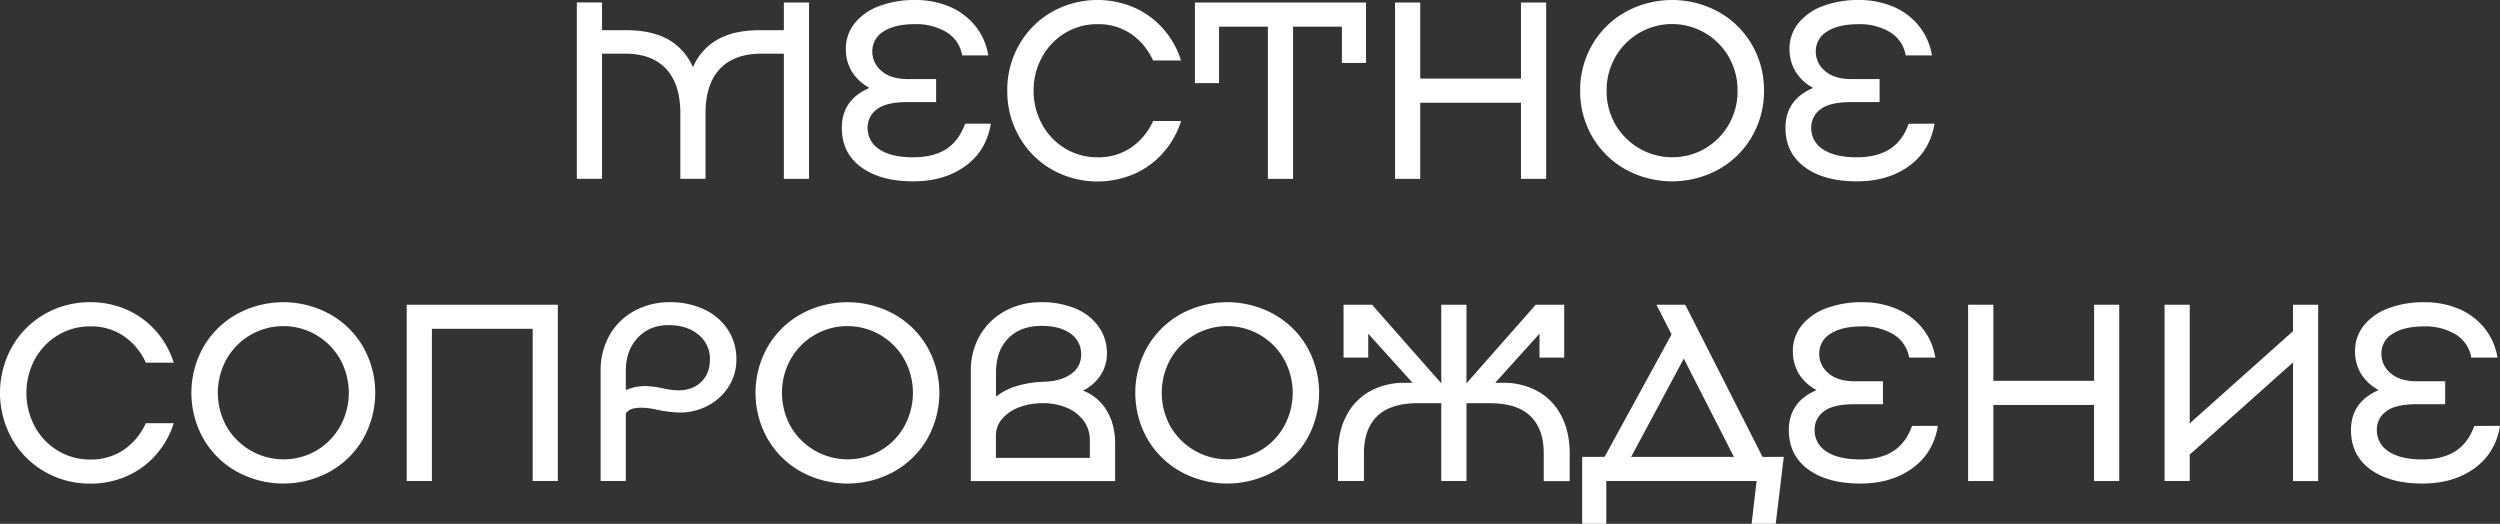 <?xml version="1.0" encoding="UTF-8"?> <svg xmlns="http://www.w3.org/2000/svg" id="Layer_1" data-name="Layer 1" viewBox="0 0 1346.97 282.23"><rect x="0" y="0" width="1346.97" height="282.23" fill="#333333" stroke="none"/> <defs> <style>.cls-1{fill:#fff;}</style> </defs> <path class="cls-1" d="M435.9,1.36v95H422.33V28.9H410.39q-14.79,0-22.52,8.21t-7.74,24V96.34H366.56V61.06q0-15.73-7.73-24T336.3,28.9H324.36V96.34H310.79v-95h13.57V16.28h13.16q13.44,0,22.33,4.89a31.27,31.27,0,0,1,13.5,15.06,31.17,31.17,0,0,1,13.5-15.06q8.88-4.89,22.32-4.89h13.16V1.36Z"></path> <path class="cls-1" d="M533.86,66.62q-2.43,14.66-13.77,22.87t-28,8.21q-17.77,0-28.15-7.67t-10.38-21.1q0-15.2,14.92-21.57a24.71,24.71,0,0,1-9.56-8.89,23,23,0,0,1-3.19-12,21.79,21.79,0,0,1,4.68-13.84,30.35,30.35,0,0,1,13.16-9.3A54,54,0,0,1,493.29,0a47,47,0,0,1,17.85,3.39,35.55,35.55,0,0,1,14,10.18,33.64,33.64,0,0,1,7.33,16.28H518.4a18,18,0,0,0-8.62-12.62A31.67,31.67,0,0,0,493.16,13q-11,0-17.1,3.93A12.28,12.28,0,0,0,470,27.82a13.38,13.38,0,0,0,5,10.44q4.95,4.35,14.18,4.35h15.19V55H489.09q-11.67,0-16.62,3.87a12.07,12.07,0,0,0-5,10,13.31,13.31,0,0,0,6.38,11.61q6.38,4.27,18.18,4.27,10.73,0,17.64-4.34T520,66.62Z"></path> <path class="cls-1" d="M549.13,24.08A47.19,47.19,0,0,1,566.7,6.45,50.15,50.15,0,0,1,610.93,4a45.11,45.11,0,0,1,15.68,11.4,47.07,47.07,0,0,1,9.7,17.17H621.25a34.39,34.39,0,0,0-11.88-14.32,31.15,31.15,0,0,0-18-5.22,33.2,33.2,0,0,0-17.51,4.75,34.1,34.1,0,0,0-12.41,13,36.72,36.72,0,0,0-4.55,18.12A36.65,36.65,0,0,0,561.48,67a34.13,34.13,0,0,0,12.41,13,33.2,33.2,0,0,0,17.51,4.75,31.15,31.15,0,0,0,18-5.22,34.46,34.46,0,0,0,11.88-14.32h15.06a47,47,0,0,1-9.7,17.16,44.86,44.86,0,0,1-15.68,11.4,50.1,50.1,0,0,1-44.23-2.44,47.22,47.22,0,0,1-17.57-17.64,48.71,48.71,0,0,1-6.45-24.76A48.74,48.74,0,0,1,549.13,24.08Z"></path> <path class="cls-1" d="M736,33.92H723V14.38H696.69v82H683.12v-82H656.8v30.4h-13V1.36H736Z"></path> <path class="cls-1" d="M833.05,1.36v95H819.48v-41H765.21v41H751.64v-95h13.57v41h54.27v-41Z"></path> <path class="cls-1" d="M875.8,91.25a47.28,47.28,0,0,1-17.92-17.64,48.36,48.36,0,0,1-6.51-24.76,48.4,48.4,0,0,1,6.51-24.77A47.26,47.26,0,0,1,875.8,6.45a52.06,52.06,0,0,1,50.2,0,47.16,47.16,0,0,1,17.91,17.63,48.4,48.4,0,0,1,6.51,24.77,48.36,48.36,0,0,1-6.51,24.76A47.19,47.19,0,0,1,926,91.25a52.06,52.06,0,0,1-50.2,0Zm42.94-11.33A34.73,34.73,0,0,0,931.5,67a35.92,35.92,0,0,0,4.68-18.11,36,36,0,0,0-4.68-18.12,35.19,35.19,0,0,0-61.2,0,36,36,0,0,0-4.68,18.12A35.92,35.92,0,0,0,870.3,67a35.48,35.48,0,0,0,48.44,13Z"></path> <path class="cls-1" d="M1042.28,66.62q-2.43,14.66-13.77,22.87t-28,8.21q-17.78,0-28.15-7.67T962,68.93q0-15.2,14.92-21.57a24.71,24.71,0,0,1-9.56-8.89,23,23,0,0,1-3.19-12,21.79,21.79,0,0,1,4.68-13.84A30.35,30.35,0,0,1,982,3.32,54,54,0,0,1,1001.71,0a47,47,0,0,1,17.85,3.39,35.55,35.55,0,0,1,14,10.18,33.64,33.64,0,0,1,7.33,16.28h-14.12a18,18,0,0,0-8.61-12.62,31.67,31.67,0,0,0-16.62-4.2q-11,0-17.1,3.93a12.29,12.29,0,0,0-6.11,10.86,13.39,13.39,0,0,0,5,10.44q4.95,4.35,14.18,4.35h15.19V55H997.51q-11.67,0-16.63,3.87a12.09,12.09,0,0,0-5,10,13.31,13.31,0,0,0,6.38,11.61q6.38,4.27,18.18,4.27,10.72,0,17.64-4.34t10.31-13.71Z"></path> <path class="cls-1" d="M6.45,186.91A47.29,47.29,0,0,1,24,169.27a48.41,48.41,0,0,1,24.69-6.44,47.9,47.9,0,0,1,19.54,4,45.07,45.07,0,0,1,15.67,11.4,47,47,0,0,1,9.7,17.16H78.56a34.27,34.27,0,0,0-11.87-14.31,31.11,31.11,0,0,0-18-5.23,33.26,33.26,0,0,0-17.5,4.75,34.22,34.22,0,0,0-12.42,13,38.41,38.41,0,0,0,0,36.23,34.22,34.22,0,0,0,12.42,13,33.26,33.26,0,0,0,17.5,4.75,31.19,31.19,0,0,0,18-5.23A34.27,34.27,0,0,0,78.56,228H93.62a47,47,0,0,1-9.7,17.16,45.07,45.07,0,0,1-15.67,11.4,47.9,47.9,0,0,1-19.54,4A48.41,48.41,0,0,1,24,254.08,47.29,47.29,0,0,1,6.45,236.44a50.77,50.77,0,0,1,0-49.53Z"></path> <path class="cls-1" d="M127.55,254.08a47.36,47.36,0,0,1-17.92-17.64,50.36,50.36,0,0,1,0-49.53,47.36,47.36,0,0,1,17.92-17.64,52.13,52.13,0,0,1,50.2,0,47.26,47.26,0,0,1,17.91,17.64,50.36,50.36,0,0,1,0,49.53,47.26,47.26,0,0,1-17.91,17.64,52.13,52.13,0,0,1-50.2,0Zm42.94-11.33a34.88,34.88,0,0,0,12.76-13,37.4,37.4,0,0,0,0-36.23,35.18,35.18,0,0,0-61.2,0,37.4,37.4,0,0,0,0,36.23,35.48,35.48,0,0,0,48.44,13Z"></path> <path class="cls-1" d="M300.55,259.17H287v-82H232.7v82H219.13v-95h81.42Z"></path> <path class="cls-1" d="M379.52,166.76a30.8,30.8,0,0,1,12.69,10.92,28.61,28.61,0,0,1,4.54,15.95,26.89,26.89,0,0,1-4.07,14.52,29.21,29.21,0,0,1-11.06,10.31,32,32,0,0,1-15.54,3.8,62.77,62.77,0,0,1-12.61-1.63,44.9,44.9,0,0,0-7.2-.95,21.73,21.73,0,0,0-5.49.54,7.36,7.36,0,0,0-3.6,2.45v36.5H323.62V199.73a37.83,37.83,0,0,1,4.81-19.13,33.8,33.8,0,0,1,13.37-13.09,39.16,39.16,0,0,1,19.13-4.68A42.27,42.27,0,0,1,379.52,166.76Zm-1.7,39q4.68-4.54,4.68-12a16.66,16.66,0,0,0-6.17-13.43q-6.18-5.16-16.08-5.16-10.31,0-16.69,6.86t-6.38,17.7v10.45A26.54,26.54,0,0,1,347.77,208a54.33,54.33,0,0,1,8.82,1.09,42.2,42.2,0,0,0,8.82,1.22Q373.14,210.32,377.82,205.77Z"></path> <path class="cls-1" d="M431.49,254.08a47.26,47.26,0,0,1-17.91-17.64,50.29,50.29,0,0,1,0-49.53,47.26,47.26,0,0,1,17.91-17.64,52.13,52.13,0,0,1,50.2,0,47.26,47.26,0,0,1,17.91,17.64,50.29,50.29,0,0,1,0,49.53,47.26,47.26,0,0,1-17.91,17.64,52.13,52.13,0,0,1-50.2,0Zm42.94-11.33a34.8,34.8,0,0,0,12.76-13,37.4,37.4,0,0,0,0-36.23,35.18,35.18,0,0,0-61.2,0,37.4,37.4,0,0,0,0,36.23,35.48,35.48,0,0,0,48.44,13Z"></path> <path class="cls-1" d="M596.21,221.1q4.62,7.53,4.61,18v20.09H523.08V199.73A37,37,0,0,1,528,180.67a34.75,34.75,0,0,1,13.5-13.09,39.89,39.89,0,0,1,19.61-4.75,46.11,46.11,0,0,1,18.45,3.46,28.41,28.41,0,0,1,12.42,9.77,24.58,24.58,0,0,1,4.41,14.45,20.83,20.83,0,0,1-3.53,11.8,23.44,23.44,0,0,1-9.36,8.14A25.24,25.24,0,0,1,596.21,221.1Zm-53-38.8q-6.57,6.72-6.58,18.52v12.89a33.19,33.19,0,0,1,10.93-5.63,54.57,54.57,0,0,1,14.72-2.38q9.36-.27,14.79-4.2a12.29,12.29,0,0,0,5.43-10.45,13.26,13.26,0,0,0-5.7-11.33q-5.7-4.14-15.61-4.14Q549.8,175.58,543.22,182.3Zm44,55a17.67,17.67,0,0,0-3.19-10.38,21.2,21.2,0,0,0-9-7.12A31.72,31.72,0,0,0,562,217.24a35.38,35.38,0,0,0-13,2.24,21.63,21.63,0,0,0-9.09,6.24,13.57,13.57,0,0,0-3.33,8.89v12.07h50.62Z"></path> <path class="cls-1" d="M636.1,254.08a47.4,47.4,0,0,1-17.91-17.64,50.36,50.36,0,0,1,0-49.53,47.4,47.4,0,0,1,17.91-17.64,52.15,52.15,0,0,1,50.21,0,47.26,47.26,0,0,1,17.91,17.64,50.36,50.36,0,0,1,0,49.53,47.26,47.26,0,0,1-17.91,17.64,52.15,52.15,0,0,1-50.21,0Zm42.95-11.33a34.78,34.78,0,0,0,12.75-13,37.33,37.33,0,0,0,0-36.23,35.17,35.17,0,0,0-61.19,0,37.4,37.4,0,0,0,0,36.23,35.48,35.48,0,0,0,48.44,13Z"></path> <path class="cls-1" d="M828.51,210.79A31.54,31.54,0,0,1,841.2,224q4.54,8.63,4.54,20.43v14.79h-14V244.24q0-13.16-7.19-20.08t-21.85-6.92H790.11v41.93H776.54V217.24H763.92q-14.65,0-21.84,6.92t-7.2,20.08v14.93h-14V244.38q0-11.82,4.55-20.43a31.46,31.46,0,0,1,12.68-13.16A38.07,38.07,0,0,1,757,206.25h4.07l-23.88-26.46v12.89h-13.3v-28.5h15.34l37.31,42.34V164.18h13.57v42.34l37.31-42.34h15.34v28.5h-13.3V179.79l-23.88,26.46h4.07A38.07,38.07,0,0,1,828.51,210.79Z"></path> <path class="cls-1" d="M961.08,246.14l-4.34,36.09h-13l2.71-23.06h-81v23.06h-13V246.14h12.08l36.09-65.95-8.14-16H908l41.66,82Zm-26.87,0-27-52.92-28.36,52.92Z"></path> <path class="cls-1" d="M1044.12,229.45q-2.44,14.66-13.78,22.86t-28,8.21q-17.79,0-28.16-7.66t-10.38-21.1q0-15.19,14.93-21.58a24.52,24.52,0,0,1-9.57-8.89,23,23,0,0,1-3.19-12,21.79,21.79,0,0,1,4.68-13.84,30.35,30.35,0,0,1,13.16-9.3,54.09,54.09,0,0,1,19.75-3.32,46.93,46.93,0,0,1,17.84,3.39,35.46,35.46,0,0,1,14,10.18,33.64,33.64,0,0,1,7.33,16.28h-14.11a18,18,0,0,0-8.62-12.62,31.67,31.67,0,0,0-16.62-4.21q-11,0-17.1,3.94a12.26,12.26,0,0,0-6.1,10.85,13.43,13.43,0,0,0,4.95,10.45q5,4.35,14.18,4.34h15.2v12.35h-15.2q-11.67,0-16.62,3.87a12.09,12.09,0,0,0-5,10,13.29,13.29,0,0,0,6.37,11.6q6.38,4.28,18.19,4.28,10.71,0,17.63-4.35t10.32-13.7Z"></path> <path class="cls-1" d="M1141.81,164.18v95h-13.57v-41H1074v41H1060.4v-95H1074v41h54.27v-41Z"></path> <path class="cls-1" d="M1166.24,164.18h13.56v63.91l55.64-49.66V164.18H1249v95h-13.56V195.26l-55.64,49.66v14.25h-13.56Z"></path> <path class="cls-1" d="M1347,229.45q-2.45,14.66-13.77,22.86t-28,8.21q-17.78,0-28.16-7.66t-10.38-21.1q0-15.19,14.93-21.58a24.66,24.66,0,0,1-9.57-8.89,23.06,23.06,0,0,1-3.19-12,21.8,21.8,0,0,1,4.69-13.84,30.29,30.29,0,0,1,13.16-9.3,54,54,0,0,1,19.74-3.32,46.93,46.93,0,0,1,17.84,3.39,35.42,35.42,0,0,1,14,10.18,33.54,33.54,0,0,1,7.32,16.28H1331.5a18,18,0,0,0-8.61-12.62,31.68,31.68,0,0,0-16.63-4.21q-11,0-17.09,3.94a12.27,12.27,0,0,0-6.11,10.85,13.43,13.43,0,0,0,5,10.45q5,4.35,14.18,4.34h15.2v12.35h-15.2q-11.67,0-16.62,3.87a12.09,12.09,0,0,0-5,10,13.28,13.28,0,0,0,6.38,11.6q6.38,4.28,18.18,4.28,10.71,0,17.64-4.35t10.31-13.7Z"></path> </svg> 
